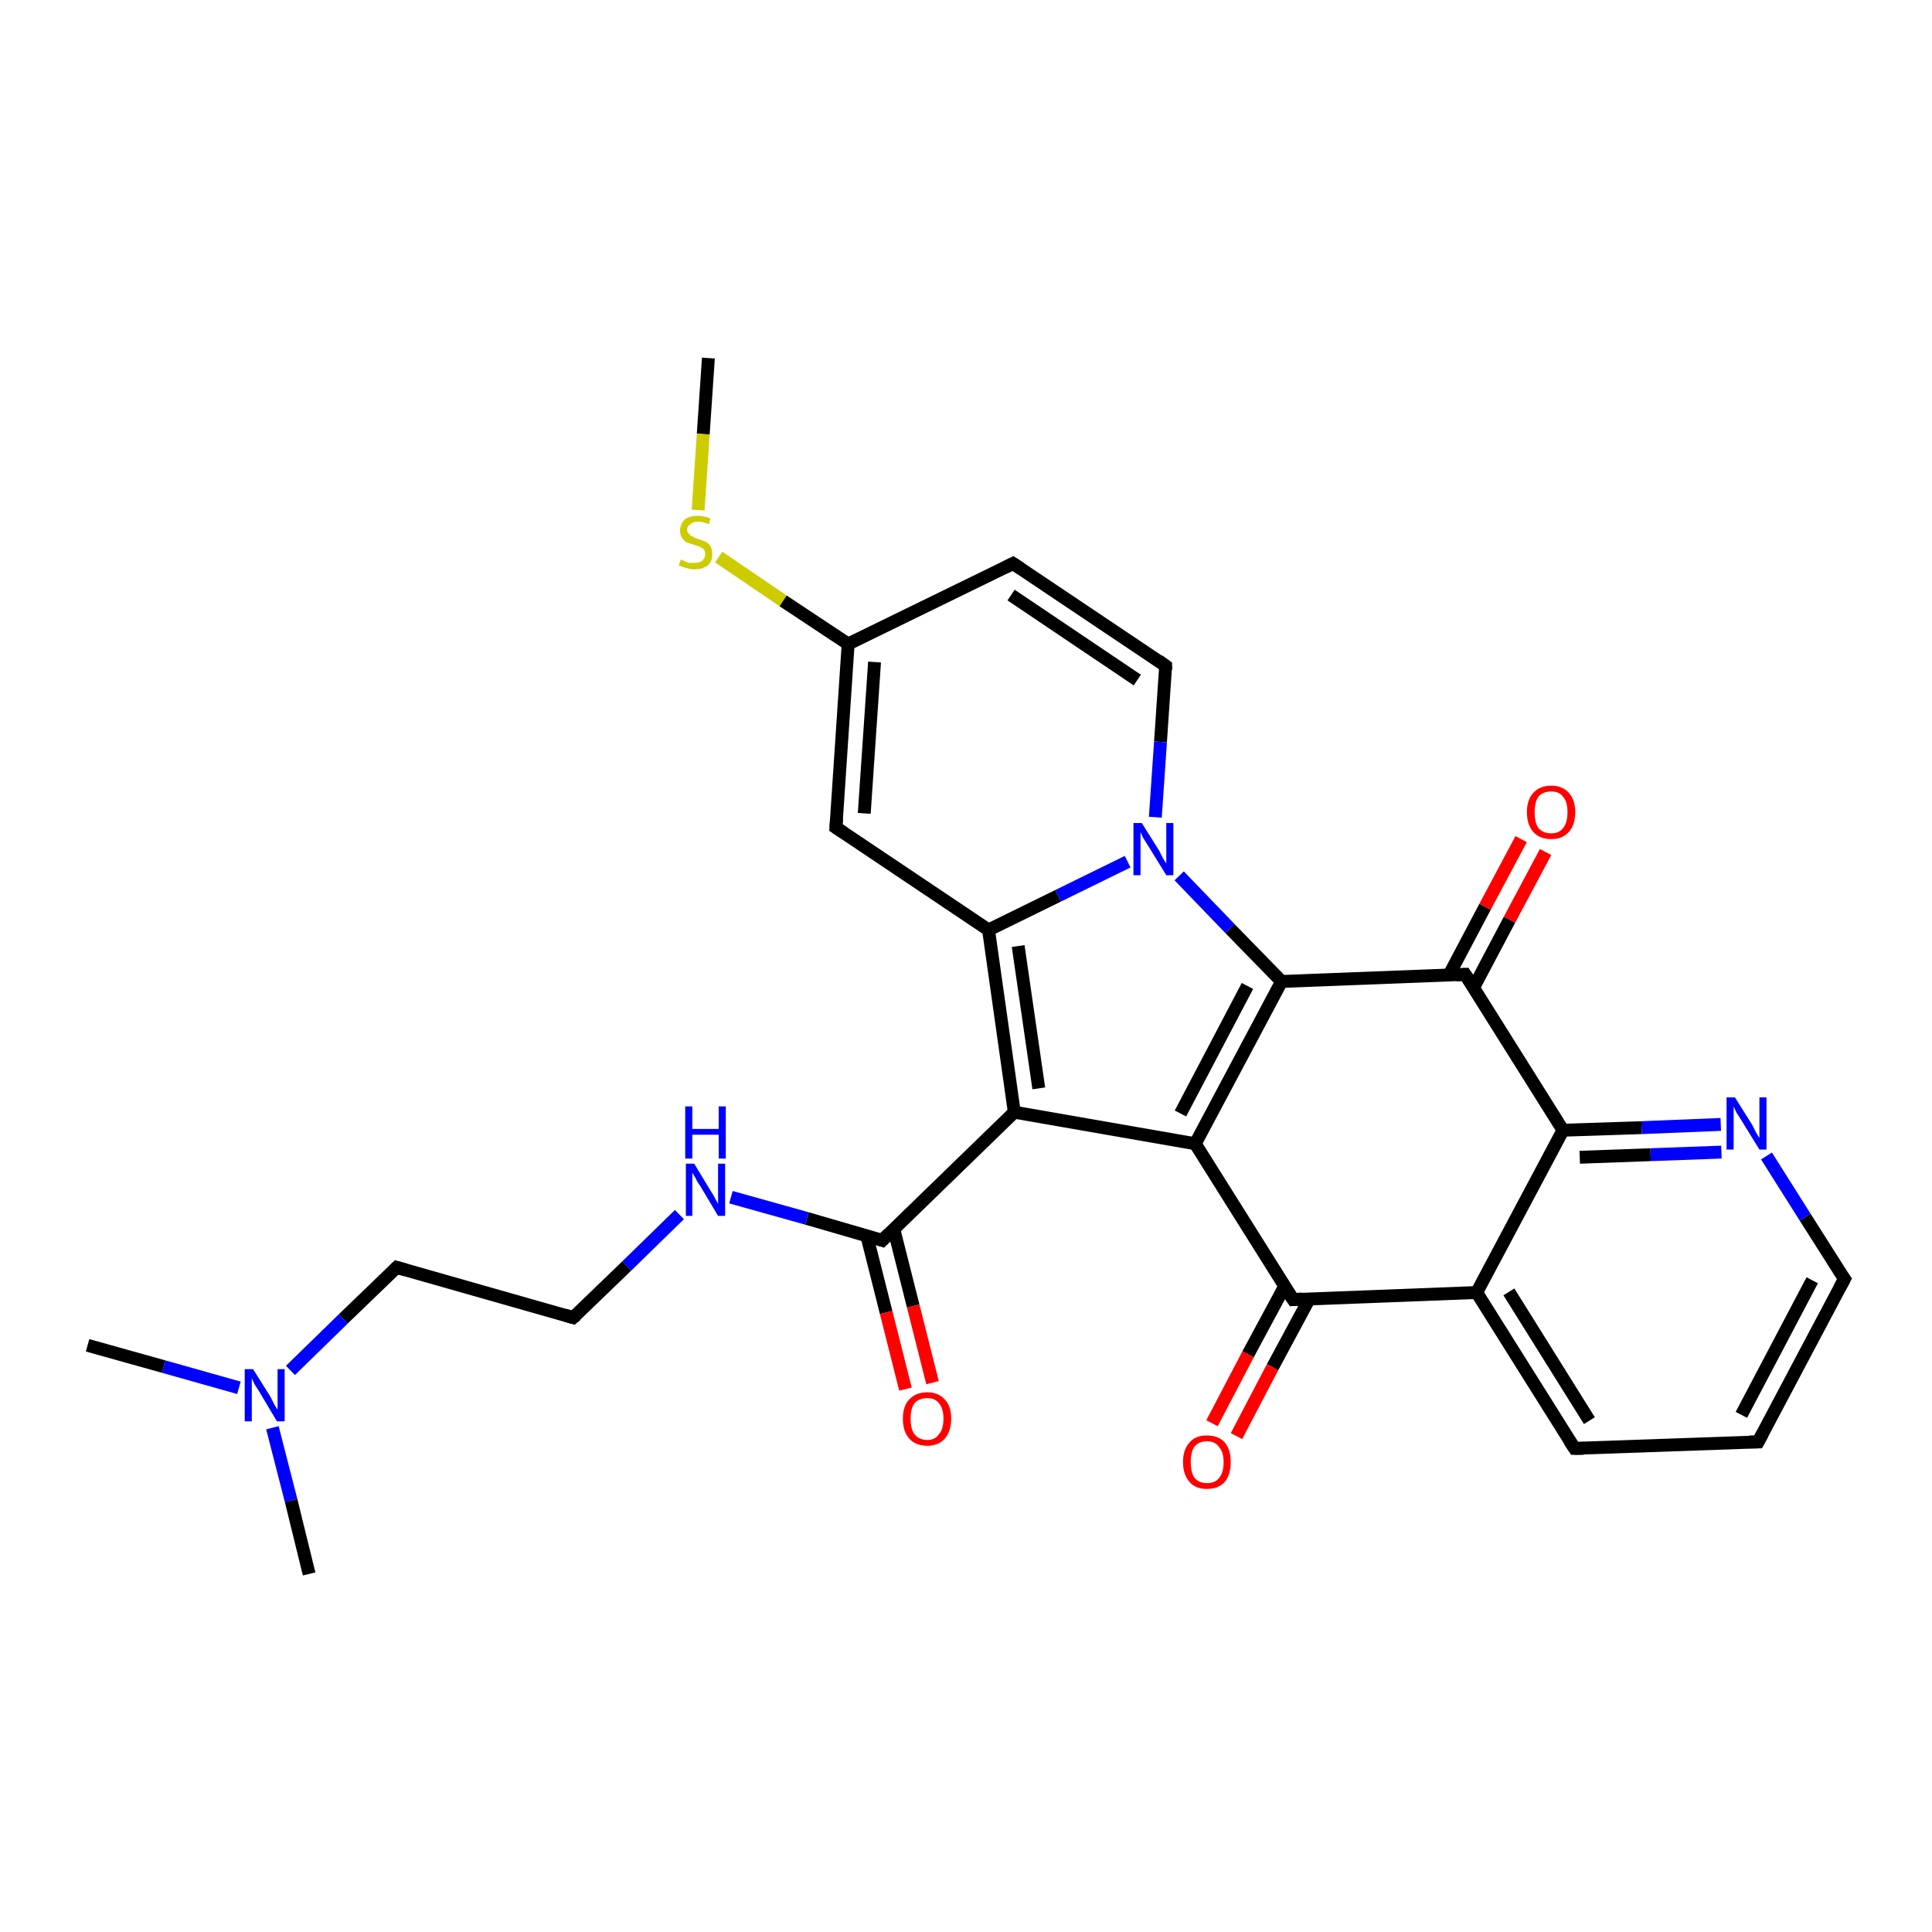 <?xml version='1.0' encoding='iso-8859-1'?>
<svg version='1.1' baseProfile='full'
              xmlns='http://www.w3.org/2000/svg'
                      xmlns:rdkit='http://www.rdkit.org/xml'
                      xmlns:xlink='http://www.w3.org/1999/xlink'
                  xml:space='preserve'
width='300px' height='300px' viewBox='0 0 300 300'>
<!-- END OF HEADER -->
<rect style='opacity:1.0;fill:#FFFFFF;stroke:none' width='300.0' height='300.0' x='0.0' y='0.0'> </rect>
<path class='bond-0 atom-0 atom-1' d='M 110.0,55.6 L 109.2,67.4' style='fill:none;fill-rule:evenodd;stroke:#000000;stroke-width:2.0px;stroke-linecap:butt;stroke-linejoin:miter;stroke-opacity:1' />
<path class='bond-0 atom-0 atom-1' d='M 109.2,67.4 L 108.4,79.2' style='fill:none;fill-rule:evenodd;stroke:#CCCC00;stroke-width:2.0px;stroke-linecap:butt;stroke-linejoin:miter;stroke-opacity:1' />
<path class='bond-1 atom-1 atom-2' d='M 111.6,86.5 L 121.6,93.3' style='fill:none;fill-rule:evenodd;stroke:#CCCC00;stroke-width:2.0px;stroke-linecap:butt;stroke-linejoin:miter;stroke-opacity:1' />
<path class='bond-1 atom-1 atom-2' d='M 121.6,93.3 L 131.7,100.0' style='fill:none;fill-rule:evenodd;stroke:#000000;stroke-width:2.0px;stroke-linecap:butt;stroke-linejoin:miter;stroke-opacity:1' />
<path class='bond-2 atom-2 atom-3' d='M 131.7,100.0 L 157.3,87.5' style='fill:none;fill-rule:evenodd;stroke:#000000;stroke-width:2.0px;stroke-linecap:butt;stroke-linejoin:miter;stroke-opacity:1' />
<path class='bond-3 atom-3 atom-4' d='M 157.3,87.5 L 181.0,103.4' style='fill:none;fill-rule:evenodd;stroke:#000000;stroke-width:2.0px;stroke-linecap:butt;stroke-linejoin:miter;stroke-opacity:1' />
<path class='bond-3 atom-3 atom-4' d='M 157.0,92.4 L 176.6,105.6' style='fill:none;fill-rule:evenodd;stroke:#000000;stroke-width:2.0px;stroke-linecap:butt;stroke-linejoin:miter;stroke-opacity:1' />
<path class='bond-4 atom-4 atom-5' d='M 181.0,103.4 L 180.2,115.2' style='fill:none;fill-rule:evenodd;stroke:#000000;stroke-width:2.0px;stroke-linecap:butt;stroke-linejoin:miter;stroke-opacity:1' />
<path class='bond-4 atom-4 atom-5' d='M 180.2,115.2 L 179.4,126.9' style='fill:none;fill-rule:evenodd;stroke:#0000FF;stroke-width:2.0px;stroke-linecap:butt;stroke-linejoin:miter;stroke-opacity:1' />
<path class='bond-5 atom-5 atom-6' d='M 183.1,136.0 L 191.0,144.2' style='fill:none;fill-rule:evenodd;stroke:#0000FF;stroke-width:2.0px;stroke-linecap:butt;stroke-linejoin:miter;stroke-opacity:1' />
<path class='bond-5 atom-5 atom-6' d='M 191.0,144.2 L 199.0,152.4' style='fill:none;fill-rule:evenodd;stroke:#000000;stroke-width:2.0px;stroke-linecap:butt;stroke-linejoin:miter;stroke-opacity:1' />
<path class='bond-6 atom-6 atom-7' d='M 199.0,152.4 L 185.6,177.6' style='fill:none;fill-rule:evenodd;stroke:#000000;stroke-width:2.0px;stroke-linecap:butt;stroke-linejoin:miter;stroke-opacity:1' />
<path class='bond-6 atom-6 atom-7' d='M 193.7,153.1 L 183.3,172.9' style='fill:none;fill-rule:evenodd;stroke:#000000;stroke-width:2.0px;stroke-linecap:butt;stroke-linejoin:miter;stroke-opacity:1' />
<path class='bond-7 atom-7 atom-8' d='M 185.6,177.6 L 157.5,172.7' style='fill:none;fill-rule:evenodd;stroke:#000000;stroke-width:2.0px;stroke-linecap:butt;stroke-linejoin:miter;stroke-opacity:1' />
<path class='bond-8 atom-8 atom-9' d='M 157.5,172.7 L 137.0,192.6' style='fill:none;fill-rule:evenodd;stroke:#000000;stroke-width:2.0px;stroke-linecap:butt;stroke-linejoin:miter;stroke-opacity:1' />
<path class='bond-9 atom-9 atom-10' d='M 134.6,191.9 L 137.6,203.8' style='fill:none;fill-rule:evenodd;stroke:#000000;stroke-width:2.0px;stroke-linecap:butt;stroke-linejoin:miter;stroke-opacity:1' />
<path class='bond-9 atom-9 atom-10' d='M 137.6,203.8 L 140.6,215.7' style='fill:none;fill-rule:evenodd;stroke:#FF0000;stroke-width:2.0px;stroke-linecap:butt;stroke-linejoin:miter;stroke-opacity:1' />
<path class='bond-9 atom-9 atom-10' d='M 138.8,190.9 L 141.8,202.8' style='fill:none;fill-rule:evenodd;stroke:#000000;stroke-width:2.0px;stroke-linecap:butt;stroke-linejoin:miter;stroke-opacity:1' />
<path class='bond-9 atom-9 atom-10' d='M 141.8,202.8 L 144.8,214.7' style='fill:none;fill-rule:evenodd;stroke:#FF0000;stroke-width:2.0px;stroke-linecap:butt;stroke-linejoin:miter;stroke-opacity:1' />
<path class='bond-10 atom-9 atom-11' d='M 137.0,192.6 L 125.3,189.2' style='fill:none;fill-rule:evenodd;stroke:#000000;stroke-width:2.0px;stroke-linecap:butt;stroke-linejoin:miter;stroke-opacity:1' />
<path class='bond-10 atom-9 atom-11' d='M 125.3,189.2 L 113.5,185.9' style='fill:none;fill-rule:evenodd;stroke:#0000FF;stroke-width:2.0px;stroke-linecap:butt;stroke-linejoin:miter;stroke-opacity:1' />
<path class='bond-11 atom-11 atom-12' d='M 105.5,188.6 L 97.3,196.6' style='fill:none;fill-rule:evenodd;stroke:#0000FF;stroke-width:2.0px;stroke-linecap:butt;stroke-linejoin:miter;stroke-opacity:1' />
<path class='bond-11 atom-11 atom-12' d='M 97.3,196.6 L 89.0,204.6' style='fill:none;fill-rule:evenodd;stroke:#000000;stroke-width:2.0px;stroke-linecap:butt;stroke-linejoin:miter;stroke-opacity:1' />
<path class='bond-12 atom-12 atom-13' d='M 89.0,204.6 L 61.6,196.8' style='fill:none;fill-rule:evenodd;stroke:#000000;stroke-width:2.0px;stroke-linecap:butt;stroke-linejoin:miter;stroke-opacity:1' />
<path class='bond-13 atom-13 atom-14' d='M 61.6,196.8 L 53.3,204.8' style='fill:none;fill-rule:evenodd;stroke:#000000;stroke-width:2.0px;stroke-linecap:butt;stroke-linejoin:miter;stroke-opacity:1' />
<path class='bond-13 atom-13 atom-14' d='M 53.3,204.8 L 45.1,212.8' style='fill:none;fill-rule:evenodd;stroke:#0000FF;stroke-width:2.0px;stroke-linecap:butt;stroke-linejoin:miter;stroke-opacity:1' />
<path class='bond-14 atom-14 atom-15' d='M 37.1,215.5 L 25.4,212.2' style='fill:none;fill-rule:evenodd;stroke:#0000FF;stroke-width:2.0px;stroke-linecap:butt;stroke-linejoin:miter;stroke-opacity:1' />
<path class='bond-14 atom-14 atom-15' d='M 25.4,212.2 L 13.6,208.9' style='fill:none;fill-rule:evenodd;stroke:#000000;stroke-width:2.0px;stroke-linecap:butt;stroke-linejoin:miter;stroke-opacity:1' />
<path class='bond-15 atom-14 atom-16' d='M 42.3,221.7 L 45.2,233.0' style='fill:none;fill-rule:evenodd;stroke:#0000FF;stroke-width:2.0px;stroke-linecap:butt;stroke-linejoin:miter;stroke-opacity:1' />
<path class='bond-15 atom-14 atom-16' d='M 45.2,233.0 L 48.0,244.4' style='fill:none;fill-rule:evenodd;stroke:#000000;stroke-width:2.0px;stroke-linecap:butt;stroke-linejoin:miter;stroke-opacity:1' />
<path class='bond-16 atom-8 atom-17' d='M 157.5,172.7 L 153.5,144.4' style='fill:none;fill-rule:evenodd;stroke:#000000;stroke-width:2.0px;stroke-linecap:butt;stroke-linejoin:miter;stroke-opacity:1' />
<path class='bond-16 atom-8 atom-17' d='M 161.3,169.0 L 158.1,146.9' style='fill:none;fill-rule:evenodd;stroke:#000000;stroke-width:2.0px;stroke-linecap:butt;stroke-linejoin:miter;stroke-opacity:1' />
<path class='bond-17 atom-17 atom-18' d='M 153.5,144.4 L 129.8,128.5' style='fill:none;fill-rule:evenodd;stroke:#000000;stroke-width:2.0px;stroke-linecap:butt;stroke-linejoin:miter;stroke-opacity:1' />
<path class='bond-18 atom-7 atom-19' d='M 185.6,177.6 L 200.8,201.8' style='fill:none;fill-rule:evenodd;stroke:#000000;stroke-width:2.0px;stroke-linecap:butt;stroke-linejoin:miter;stroke-opacity:1' />
<path class='bond-19 atom-19 atom-20' d='M 199.5,199.7 L 193.8,210.3' style='fill:none;fill-rule:evenodd;stroke:#000000;stroke-width:2.0px;stroke-linecap:butt;stroke-linejoin:miter;stroke-opacity:1' />
<path class='bond-19 atom-19 atom-20' d='M 193.8,210.3 L 188.2,221.0' style='fill:none;fill-rule:evenodd;stroke:#FF0000;stroke-width:2.0px;stroke-linecap:butt;stroke-linejoin:miter;stroke-opacity:1' />
<path class='bond-19 atom-19 atom-20' d='M 203.3,201.7 L 197.6,212.3' style='fill:none;fill-rule:evenodd;stroke:#000000;stroke-width:2.0px;stroke-linecap:butt;stroke-linejoin:miter;stroke-opacity:1' />
<path class='bond-19 atom-19 atom-20' d='M 197.6,212.3 L 192.0,223.0' style='fill:none;fill-rule:evenodd;stroke:#FF0000;stroke-width:2.0px;stroke-linecap:butt;stroke-linejoin:miter;stroke-opacity:1' />
<path class='bond-20 atom-19 atom-21' d='M 200.8,201.8 L 229.3,200.7' style='fill:none;fill-rule:evenodd;stroke:#000000;stroke-width:2.0px;stroke-linecap:butt;stroke-linejoin:miter;stroke-opacity:1' />
<path class='bond-21 atom-21 atom-22' d='M 229.3,200.7 L 244.5,224.9' style='fill:none;fill-rule:evenodd;stroke:#000000;stroke-width:2.0px;stroke-linecap:butt;stroke-linejoin:miter;stroke-opacity:1' />
<path class='bond-21 atom-21 atom-22' d='M 234.3,200.6 L 246.8,220.6' style='fill:none;fill-rule:evenodd;stroke:#000000;stroke-width:2.0px;stroke-linecap:butt;stroke-linejoin:miter;stroke-opacity:1' />
<path class='bond-22 atom-22 atom-23' d='M 244.5,224.9 L 273.0,223.9' style='fill:none;fill-rule:evenodd;stroke:#000000;stroke-width:2.0px;stroke-linecap:butt;stroke-linejoin:miter;stroke-opacity:1' />
<path class='bond-23 atom-23 atom-24' d='M 273.0,223.9 L 286.4,198.6' style='fill:none;fill-rule:evenodd;stroke:#000000;stroke-width:2.0px;stroke-linecap:butt;stroke-linejoin:miter;stroke-opacity:1' />
<path class='bond-23 atom-23 atom-24' d='M 270.4,219.7 L 281.4,198.8' style='fill:none;fill-rule:evenodd;stroke:#000000;stroke-width:2.0px;stroke-linecap:butt;stroke-linejoin:miter;stroke-opacity:1' />
<path class='bond-24 atom-24 atom-25' d='M 286.4,198.6 L 280.3,189.0' style='fill:none;fill-rule:evenodd;stroke:#000000;stroke-width:2.0px;stroke-linecap:butt;stroke-linejoin:miter;stroke-opacity:1' />
<path class='bond-24 atom-24 atom-25' d='M 280.3,189.0 L 274.3,179.5' style='fill:none;fill-rule:evenodd;stroke:#0000FF;stroke-width:2.0px;stroke-linecap:butt;stroke-linejoin:miter;stroke-opacity:1' />
<path class='bond-25 atom-25 atom-26' d='M 267.2,174.6 L 254.9,175.1' style='fill:none;fill-rule:evenodd;stroke:#0000FF;stroke-width:2.0px;stroke-linecap:butt;stroke-linejoin:miter;stroke-opacity:1' />
<path class='bond-25 atom-25 atom-26' d='M 254.9,175.1 L 242.7,175.5' style='fill:none;fill-rule:evenodd;stroke:#000000;stroke-width:2.0px;stroke-linecap:butt;stroke-linejoin:miter;stroke-opacity:1' />
<path class='bond-25 atom-25 atom-26' d='M 267.3,178.9 L 256.3,179.3' style='fill:none;fill-rule:evenodd;stroke:#0000FF;stroke-width:2.0px;stroke-linecap:butt;stroke-linejoin:miter;stroke-opacity:1' />
<path class='bond-25 atom-25 atom-26' d='M 256.3,179.3 L 245.3,179.7' style='fill:none;fill-rule:evenodd;stroke:#000000;stroke-width:2.0px;stroke-linecap:butt;stroke-linejoin:miter;stroke-opacity:1' />
<path class='bond-26 atom-26 atom-27' d='M 242.7,175.5 L 227.5,151.3' style='fill:none;fill-rule:evenodd;stroke:#000000;stroke-width:2.0px;stroke-linecap:butt;stroke-linejoin:miter;stroke-opacity:1' />
<path class='bond-27 atom-27 atom-28' d='M 228.8,153.4 L 234.4,142.8' style='fill:none;fill-rule:evenodd;stroke:#000000;stroke-width:2.0px;stroke-linecap:butt;stroke-linejoin:miter;stroke-opacity:1' />
<path class='bond-27 atom-27 atom-28' d='M 234.4,142.8 L 240.0,132.3' style='fill:none;fill-rule:evenodd;stroke:#FF0000;stroke-width:2.0px;stroke-linecap:butt;stroke-linejoin:miter;stroke-opacity:1' />
<path class='bond-27 atom-27 atom-28' d='M 225.0,151.4 L 230.6,140.8' style='fill:none;fill-rule:evenodd;stroke:#000000;stroke-width:2.0px;stroke-linecap:butt;stroke-linejoin:miter;stroke-opacity:1' />
<path class='bond-27 atom-27 atom-28' d='M 230.6,140.8 L 236.2,130.3' style='fill:none;fill-rule:evenodd;stroke:#FF0000;stroke-width:2.0px;stroke-linecap:butt;stroke-linejoin:miter;stroke-opacity:1' />
<path class='bond-28 atom-18 atom-2' d='M 129.8,128.5 L 131.7,100.0' style='fill:none;fill-rule:evenodd;stroke:#000000;stroke-width:2.0px;stroke-linecap:butt;stroke-linejoin:miter;stroke-opacity:1' />
<path class='bond-28 atom-18 atom-2' d='M 134.2,126.3 L 135.8,102.8' style='fill:none;fill-rule:evenodd;stroke:#000000;stroke-width:2.0px;stroke-linecap:butt;stroke-linejoin:miter;stroke-opacity:1' />
<path class='bond-29 atom-26 atom-21' d='M 242.7,175.5 L 229.3,200.7' style='fill:none;fill-rule:evenodd;stroke:#000000;stroke-width:2.0px;stroke-linecap:butt;stroke-linejoin:miter;stroke-opacity:1' />
<path class='bond-30 atom-17 atom-5' d='M 153.5,144.4 L 164.3,139.1' style='fill:none;fill-rule:evenodd;stroke:#000000;stroke-width:2.0px;stroke-linecap:butt;stroke-linejoin:miter;stroke-opacity:1' />
<path class='bond-30 atom-17 atom-5' d='M 164.3,139.1 L 175.1,133.8' style='fill:none;fill-rule:evenodd;stroke:#0000FF;stroke-width:2.0px;stroke-linecap:butt;stroke-linejoin:miter;stroke-opacity:1' />
<path class='bond-31 atom-27 atom-6' d='M 227.5,151.3 L 199.0,152.4' style='fill:none;fill-rule:evenodd;stroke:#000000;stroke-width:2.0px;stroke-linecap:butt;stroke-linejoin:miter;stroke-opacity:1' />
<path d='M 156.1,88.1 L 157.3,87.5 L 158.5,88.3' style='fill:none;stroke:#000000;stroke-width:2.0px;stroke-linecap:butt;stroke-linejoin:miter;stroke-opacity:1;' />
<path d='M 179.9,102.6 L 181.0,103.4 L 181.0,104.0' style='fill:none;stroke:#000000;stroke-width:2.0px;stroke-linecap:butt;stroke-linejoin:miter;stroke-opacity:1;' />
<path d='M 138.0,191.6 L 137.0,192.6 L 136.4,192.4' style='fill:none;stroke:#000000;stroke-width:2.0px;stroke-linecap:butt;stroke-linejoin:miter;stroke-opacity:1;' />
<path d='M 89.5,204.2 L 89.0,204.6 L 87.7,204.2' style='fill:none;stroke:#000000;stroke-width:2.0px;stroke-linecap:butt;stroke-linejoin:miter;stroke-opacity:1;' />
<path d='M 63.0,197.2 L 61.6,196.8 L 61.2,197.2' style='fill:none;stroke:#000000;stroke-width:2.0px;stroke-linecap:butt;stroke-linejoin:miter;stroke-opacity:1;' />
<path d='M 131.0,129.3 L 129.8,128.5 L 129.9,127.1' style='fill:none;stroke:#000000;stroke-width:2.0px;stroke-linecap:butt;stroke-linejoin:miter;stroke-opacity:1;' />
<path d='M 200.0,200.6 L 200.8,201.8 L 202.2,201.7' style='fill:none;stroke:#000000;stroke-width:2.0px;stroke-linecap:butt;stroke-linejoin:miter;stroke-opacity:1;' />
<path d='M 243.7,223.7 L 244.5,224.9 L 245.9,224.9' style='fill:none;stroke:#000000;stroke-width:2.0px;stroke-linecap:butt;stroke-linejoin:miter;stroke-opacity:1;' />
<path d='M 271.6,223.9 L 273.0,223.9 L 273.7,222.6' style='fill:none;stroke:#000000;stroke-width:2.0px;stroke-linecap:butt;stroke-linejoin:miter;stroke-opacity:1;' />
<path d='M 285.7,199.9 L 286.4,198.6 L 286.1,198.2' style='fill:none;stroke:#000000;stroke-width:2.0px;stroke-linecap:butt;stroke-linejoin:miter;stroke-opacity:1;' />
<path d='M 228.3,152.5 L 227.5,151.3 L 226.1,151.4' style='fill:none;stroke:#000000;stroke-width:2.0px;stroke-linecap:butt;stroke-linejoin:miter;stroke-opacity:1;' />
<path class='atom-1' d='M 105.7 86.9
Q 105.8 86.9, 106.2 87.1
Q 106.6 87.3, 107.0 87.4
Q 107.4 87.4, 107.8 87.4
Q 108.6 87.4, 109.0 87.1
Q 109.5 86.7, 109.5 86.1
Q 109.5 85.6, 109.3 85.3
Q 109.0 85.1, 108.7 84.9
Q 108.4 84.8, 107.8 84.6
Q 107.1 84.4, 106.6 84.2
Q 106.2 84.0, 105.9 83.5
Q 105.6 83.1, 105.6 82.4
Q 105.6 81.4, 106.3 80.7
Q 107.0 80.1, 108.4 80.1
Q 109.3 80.1, 110.3 80.5
L 110.1 81.4
Q 109.1 81.0, 108.4 81.0
Q 107.6 81.0, 107.2 81.4
Q 106.7 81.7, 106.7 82.2
Q 106.7 82.7, 107.0 82.9
Q 107.2 83.2, 107.5 83.3
Q 107.8 83.5, 108.4 83.7
Q 109.1 83.9, 109.5 84.1
Q 110.0 84.3, 110.3 84.8
Q 110.6 85.3, 110.6 86.1
Q 110.6 87.2, 109.9 87.8
Q 109.1 88.4, 107.9 88.4
Q 107.2 88.4, 106.6 88.2
Q 106.1 88.1, 105.4 87.8
L 105.7 86.9
' fill='#CCCC00'/>
<path class='atom-5' d='M 177.3 127.8
L 180.0 132.1
Q 180.2 132.5, 180.6 133.3
Q 181.1 134.1, 181.1 134.1
L 181.1 127.8
L 182.2 127.8
L 182.2 135.9
L 181.1 135.9
L 178.2 131.2
Q 177.9 130.7, 177.5 130.1
Q 177.2 129.4, 177.1 129.2
L 177.1 135.9
L 176.0 135.9
L 176.0 127.8
L 177.3 127.8
' fill='#0000FF'/>
<path class='atom-10' d='M 140.2 220.3
Q 140.2 218.3, 141.2 217.3
Q 142.2 216.2, 144.0 216.2
Q 145.7 216.2, 146.7 217.3
Q 147.7 218.3, 147.7 220.3
Q 147.7 222.2, 146.7 223.4
Q 145.7 224.5, 144.0 224.5
Q 142.2 224.5, 141.2 223.4
Q 140.2 222.3, 140.2 220.3
M 144.0 223.6
Q 145.2 223.6, 145.8 222.7
Q 146.5 221.9, 146.5 220.3
Q 146.5 218.7, 145.8 217.9
Q 145.2 217.1, 144.0 217.1
Q 142.7 217.1, 142.0 217.9
Q 141.4 218.7, 141.4 220.3
Q 141.4 221.9, 142.0 222.7
Q 142.7 223.6, 144.0 223.6
' fill='#FF0000'/>
<path class='atom-11' d='M 107.8 180.7
L 110.4 185.0
Q 110.7 185.4, 111.1 186.2
Q 111.5 186.9, 111.5 187.0
L 111.5 180.7
L 112.6 180.7
L 112.6 188.8
L 111.5 188.8
L 108.7 184.1
Q 108.3 183.6, 108.0 182.9
Q 107.6 182.3, 107.5 182.1
L 107.5 188.8
L 106.5 188.8
L 106.5 180.7
L 107.8 180.7
' fill='#0000FF'/>
<path class='atom-11' d='M 106.4 171.8
L 107.5 171.8
L 107.5 175.3
L 111.6 175.3
L 111.6 171.8
L 112.7 171.8
L 112.7 179.9
L 111.6 179.9
L 111.6 176.2
L 107.5 176.2
L 107.5 179.9
L 106.4 179.9
L 106.4 171.8
' fill='#0000FF'/>
<path class='atom-14' d='M 39.3 212.6
L 42.0 216.9
Q 42.2 217.3, 42.6 218.1
Q 43.1 218.9, 43.1 218.9
L 43.1 212.6
L 44.2 212.6
L 44.2 220.7
L 43.0 220.7
L 40.2 216.0
Q 39.9 215.5, 39.5 214.9
Q 39.2 214.2, 39.1 214.0
L 39.1 220.7
L 38.0 220.7
L 38.0 212.6
L 39.3 212.6
' fill='#0000FF'/>
<path class='atom-20' d='M 183.7 227.0
Q 183.7 225.1, 184.7 224.0
Q 185.6 222.9, 187.4 222.9
Q 189.2 222.9, 190.2 224.0
Q 191.1 225.1, 191.1 227.0
Q 191.1 229.0, 190.2 230.1
Q 189.2 231.2, 187.4 231.2
Q 185.6 231.2, 184.7 230.1
Q 183.7 229.0, 183.7 227.0
M 187.4 230.3
Q 188.7 230.3, 189.3 229.5
Q 190.0 228.7, 190.0 227.0
Q 190.0 225.5, 189.3 224.7
Q 188.7 223.8, 187.4 223.8
Q 186.2 223.8, 185.5 224.6
Q 184.9 225.4, 184.9 227.0
Q 184.9 228.7, 185.5 229.5
Q 186.2 230.3, 187.4 230.3
' fill='#FF0000'/>
<path class='atom-25' d='M 269.4 170.4
L 272.1 174.7
Q 272.3 175.1, 272.7 175.9
Q 273.2 176.7, 273.2 176.7
L 273.2 170.4
L 274.3 170.4
L 274.3 178.5
L 273.2 178.5
L 270.3 173.8
Q 270.0 173.3, 269.6 172.7
Q 269.3 172.0, 269.2 171.8
L 269.2 178.5
L 268.1 178.5
L 268.1 170.4
L 269.4 170.4
' fill='#0000FF'/>
<path class='atom-28' d='M 237.1 126.1
Q 237.1 124.2, 238.1 123.1
Q 239.1 122.0, 240.9 122.0
Q 242.6 122.0, 243.6 123.1
Q 244.6 124.2, 244.6 126.1
Q 244.6 128.1, 243.6 129.2
Q 242.6 130.3, 240.9 130.3
Q 239.1 130.3, 238.1 129.2
Q 237.1 128.1, 237.1 126.1
M 240.9 129.4
Q 242.1 129.4, 242.7 128.6
Q 243.4 127.8, 243.4 126.1
Q 243.4 124.5, 242.7 123.7
Q 242.1 122.9, 240.9 122.9
Q 239.6 122.9, 238.9 123.7
Q 238.3 124.5, 238.3 126.1
Q 238.3 127.8, 238.9 128.6
Q 239.6 129.4, 240.9 129.4
' fill='#FF0000'/>
</svg>
